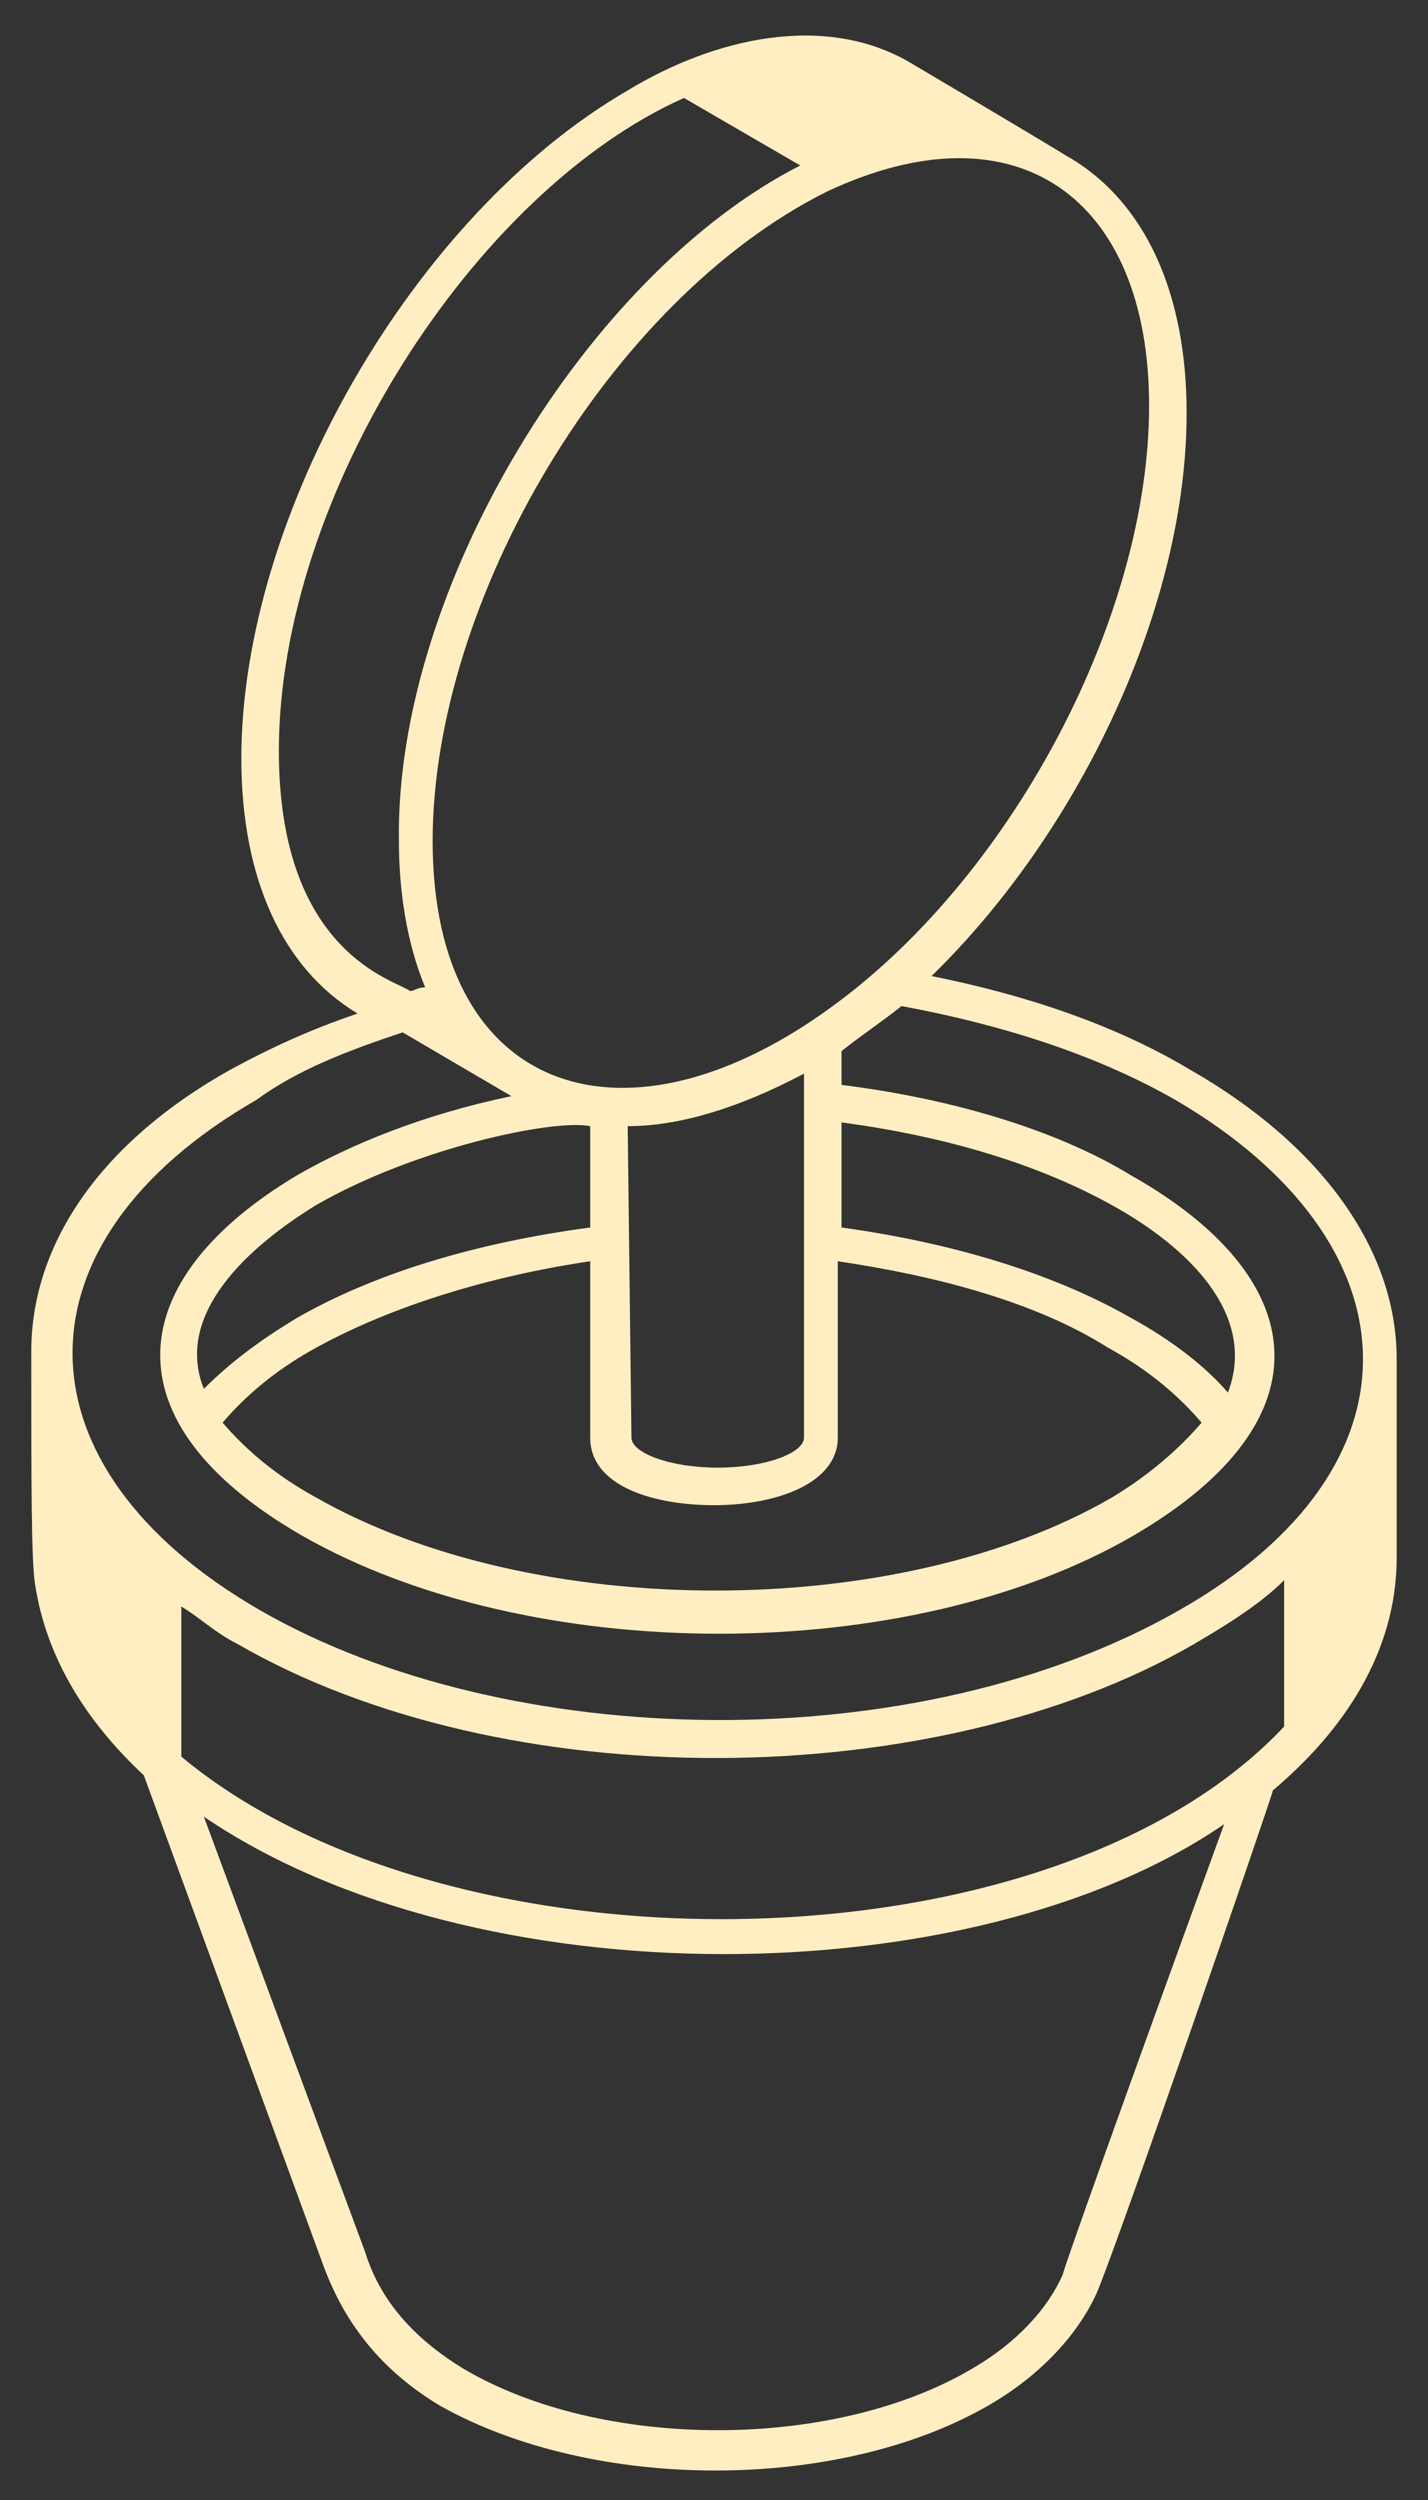 <svg width="32" height="56" viewBox="0 0 32 56" fill="none" xmlns="http://www.w3.org/2000/svg">
<rect x="0" y="0" width="32" height="56" fill="#333333" stroke="none"/>
<path d="M0.701 30.27C0.701 33.212 0.701 34.977 0.785 35.481C1.037 37.162 1.962 38.591 3.223 39.768L7.258 50.78C7.762 52.125 8.603 53.133 9.863 53.89C13.31 55.823 18.774 55.823 22.136 53.89C23.313 53.217 24.153 52.293 24.574 51.368C25.078 50.191 28.524 40.188 28.524 40.104C30.122 38.76 31.298 36.994 31.298 34.893V30.438C31.298 28 29.617 25.646 26.675 23.965C24.994 22.957 22.977 22.284 20.875 21.864C24.237 18.586 26.591 13.542 26.591 9.255C26.591 6.565 25.666 4.548 23.985 3.539C23.817 3.455 24.574 3.875 20.455 1.438C18.521 0.261 16 0.849 14.066 2.026C9.275 4.8 5.408 11.525 5.408 16.988C5.408 19.678 6.333 21.696 8.014 22.704C7.006 23.041 6.081 23.461 5.156 23.965C2.298 25.562 0.701 27.832 0.701 30.27ZM23.817 50.948C23.481 51.704 22.808 52.461 21.8 53.049C18.69 54.899 13.478 54.899 10.368 53.049C9.275 52.377 8.519 51.536 8.182 50.444L4.568 40.693C10.62 44.812 21.8 44.728 27.432 40.861C25.078 47.333 23.817 50.864 23.817 50.948ZM4.063 39.348V35.986C4.484 36.238 4.82 36.574 5.324 36.826C11.293 40.273 20.959 40.188 26.759 36.826C27.768 36.238 28.356 35.817 28.776 35.397V38.675C23.565 44.223 10.116 44.391 4.063 39.348ZM25.75 9.087C25.75 13.794 22.724 19.51 18.774 22.452C14.066 25.983 9.695 24.554 9.695 18.838C9.695 13.458 13.646 6.733 18.521 4.296C22.808 2.278 25.75 4.464 25.75 9.087ZM24.91 26.991C26.591 27.916 28.188 29.429 27.516 31.194C27.011 30.606 26.255 30.017 25.33 29.513C23.565 28.504 21.295 27.832 18.858 27.496V25.142C21.379 25.478 23.397 26.151 24.91 26.991ZM14.066 25.226C15.243 25.226 16.588 24.806 18.017 24.049V32.203C18.017 32.539 17.177 32.875 16.084 32.875C14.991 32.875 14.15 32.539 14.15 32.203L14.066 25.226ZM13.226 27.496C10.704 27.832 8.435 28.504 6.669 29.513C5.829 30.017 5.156 30.522 4.568 31.11C3.895 29.429 5.577 27.916 7.09 26.991C9.275 25.73 12.385 25.058 13.226 25.226V27.496ZM7.09 30.186C8.771 29.261 10.956 28.588 13.226 28.252V32.203C13.226 33.296 14.655 33.716 16 33.716C17.429 33.716 18.774 33.212 18.774 32.203V28.252C21.043 28.588 23.229 29.177 24.826 30.186C25.75 30.69 26.423 31.278 26.927 31.867C26.423 32.455 25.75 33.044 24.91 33.548C20.119 36.322 11.965 36.322 7.09 33.548C6.165 33.044 5.492 32.455 4.988 31.867C5.492 31.278 6.165 30.69 7.09 30.186ZM6.249 16.82C6.249 11.104 10.62 4.296 15.327 2.194L17.933 3.707C13.142 6.145 8.855 13.206 8.939 18.838C8.939 19.93 9.107 21.107 9.527 22.116C9.359 22.116 9.275 22.2 9.191 22.2C8.855 21.948 6.249 21.36 6.249 16.82ZM9.023 23.125L11.461 24.554C9.443 24.974 7.846 25.646 6.669 26.319C2.719 28.672 2.382 31.867 6.753 34.389C11.881 37.331 20.371 37.331 25.414 34.389C29.869 31.783 29.365 28.588 25.33 26.319C23.817 25.394 21.548 24.638 18.858 24.302V23.545C19.278 23.209 19.782 22.872 20.203 22.536C22.472 22.957 24.574 23.629 26.339 24.638C31.803 27.832 32.055 32.875 26.423 36.07C20.539 39.432 11.377 39.264 5.829 36.07C0.281 32.875 0.197 27.832 5.745 24.638C6.669 23.965 7.762 23.545 9.023 23.125Z" fill="#FFEEC1"/>
</svg>
